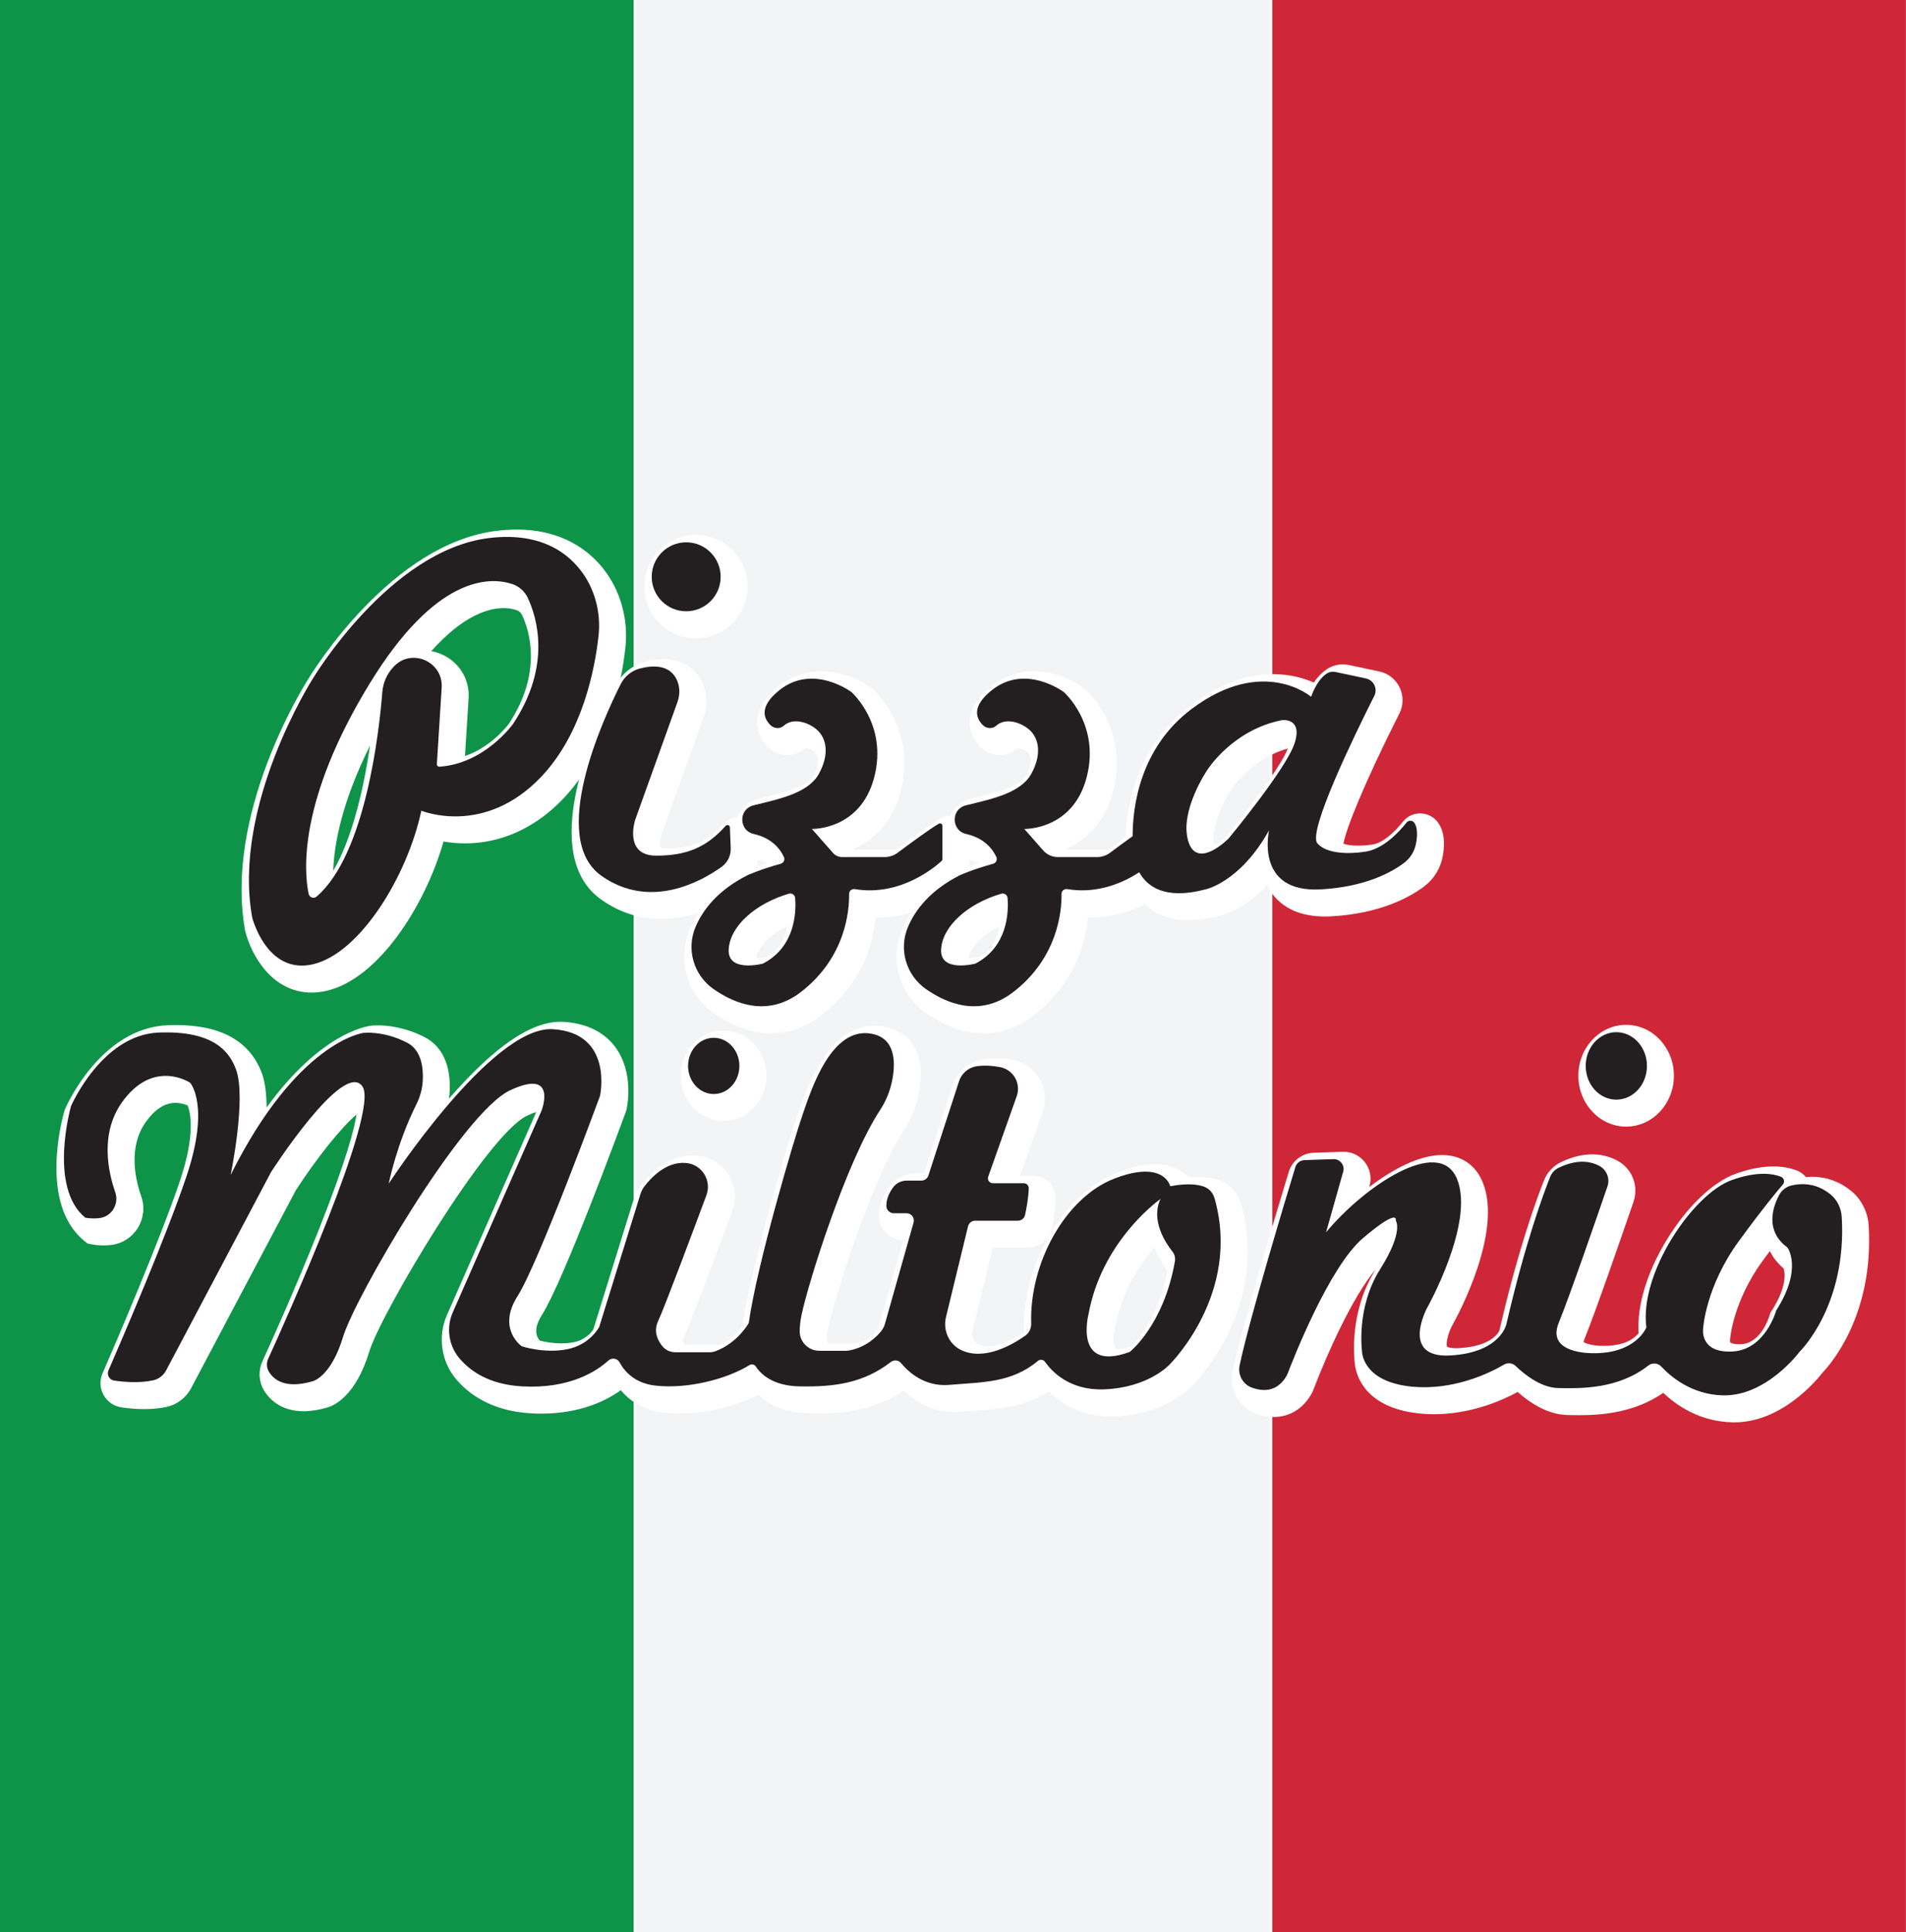 <?xml version="1.0" encoding="UTF-8"?>
<svg id="Layer_1" data-name="Layer 1" xmlns="http://www.w3.org/2000/svg" xmlns:xlink="http://www.w3.org/1999/xlink" viewBox="0 0 777.72 788.117">
  <defs>
    <style>
      .cls-1 {
        filter: url(#drop-shadow-2);
      }

      .cls-1, .cls-2, .cls-3, .cls-4, .cls-5, .cls-6, .cls-7, .cls-8, .cls-9, .cls-10, .cls-11, .cls-12, .cls-13 {
        stroke-width: 0px;
      }

      .cls-1, .cls-3, .cls-6, .cls-7, .cls-8, .cls-9, .cls-10, .cls-11, .cls-13 {
        fill: #fff;
      }

      .cls-2 {
        fill: #0e9449;
      }

      .cls-3 {
        filter: url(#drop-shadow-1);
      }

      .cls-4 {
        fill: #f3f4f5;
      }

      .cls-5 {
        fill: #231f20;
      }

      .cls-6 {
        filter: url(#drop-shadow-4);
      }

      .cls-7 {
        filter: url(#drop-shadow-5);
      }

      .cls-8 {
        filter: url(#drop-shadow-7);
      }

      .cls-9 {
        filter: url(#drop-shadow-6);
      }

      .cls-10 {
        filter: url(#drop-shadow-8);
      }

      .cls-11 {
        filter: url(#drop-shadow-3);
      }

      .cls-12 {
        fill: #cf2737;
      }

      .cls-13 {
        filter: url(#drop-shadow-9);
      }
    </style>
    <filter id="drop-shadow-1" filterUnits="userSpaceOnUse">
      <feOffset dx="4" dy="4"/>
      <feGaussianBlur result="blur" stdDeviation="5"/>
      <feFlood flood-color="#231f20" flood-opacity=".75"/>
      <feComposite in2="blur" operator="in"/>
      <feComposite in="SourceGraphic"/>
    </filter>
    <filter id="drop-shadow-2" filterUnits="userSpaceOnUse">
      <feOffset dx="4" dy="4"/>
      <feGaussianBlur result="blur-2" stdDeviation="5"/>
      <feFlood flood-color="#231f20" flood-opacity=".75"/>
      <feComposite in2="blur-2" operator="in"/>
      <feComposite in="SourceGraphic"/>
    </filter>
    <filter id="drop-shadow-3" filterUnits="userSpaceOnUse">
      <feOffset dx="4" dy="4"/>
      <feGaussianBlur result="blur-3" stdDeviation="5"/>
      <feFlood flood-color="#231f20" flood-opacity=".75"/>
      <feComposite in2="blur-3" operator="in"/>
      <feComposite in="SourceGraphic"/>
    </filter>
    <filter id="drop-shadow-4" filterUnits="userSpaceOnUse">
      <feOffset dx="4" dy="4"/>
      <feGaussianBlur result="blur-4" stdDeviation="5"/>
      <feFlood flood-color="#231f20" flood-opacity=".75"/>
      <feComposite in2="blur-4" operator="in"/>
      <feComposite in="SourceGraphic"/>
    </filter>
    <filter id="drop-shadow-5" filterUnits="userSpaceOnUse">
      <feOffset dx="4" dy="4"/>
      <feGaussianBlur result="blur-5" stdDeviation="5"/>
      <feFlood flood-color="#231f20" flood-opacity=".75"/>
      <feComposite in2="blur-5" operator="in"/>
      <feComposite in="SourceGraphic"/>
    </filter>
    <filter id="drop-shadow-6" filterUnits="userSpaceOnUse">
      <feOffset dx="4" dy="4"/>
      <feGaussianBlur result="blur-6" stdDeviation="5"/>
      <feFlood flood-color="#231f20" flood-opacity=".75"/>
      <feComposite in2="blur-6" operator="in"/>
      <feComposite in="SourceGraphic"/>
    </filter>
    <filter id="drop-shadow-7" filterUnits="userSpaceOnUse">
      <feOffset dx="4" dy="4"/>
      <feGaussianBlur result="blur-7" stdDeviation="5"/>
      <feFlood flood-color="#231f20" flood-opacity=".75"/>
      <feComposite in2="blur-7" operator="in"/>
      <feComposite in="SourceGraphic"/>
    </filter>
    <filter id="drop-shadow-8" filterUnits="userSpaceOnUse">
      <feOffset dx="4" dy="4"/>
      <feGaussianBlur result="blur-8" stdDeviation="5"/>
      <feFlood flood-color="#231f20" flood-opacity=".75"/>
      <feComposite in2="blur-8" operator="in"/>
      <feComposite in="SourceGraphic"/>
    </filter>
    <filter id="drop-shadow-9" filterUnits="userSpaceOnUse">
      <feOffset dx="4" dy="4"/>
      <feGaussianBlur result="blur-9" stdDeviation="5"/>
      <feFlood flood-color="#231f20" flood-opacity=".75"/>
      <feComposite in2="blur-9" operator="in"/>
      <feComposite in="SourceGraphic"/>
    </filter>
  </defs>
  <g>
    <rect class="cls-2" width="258.555" height="788.117"/>
    <rect class="cls-12" x="519.134" width="258.555" height="788.117"/>
    <rect class="cls-4" x="259.567" width="258.555" height="788.117"/>
  </g>
  <g>
    <path class="cls-3" d="m123.144,400.833c-16.374,0-24.696-15.661-27.033-24.915l-.059-.234-.043-.238c-8.554-47.495,23.641-99.141,25.697-102.376,2-3.319,34.102-55.487,77.128-60.586,2.738-.325,5.432-.49,8.004-.49,18.74,0,29.543,8.67,35.306,15.944,7.014,8.834,10.307,20.583,9.032,32.229-1.628,14.693-7.051,42.181-25.099,61.293-14.456,15.303-29.895,18.516-40.301,18.516h-0c-3.353,0-6.326-.326-8.797-.76-7.68,26.729-26.695,55.828-47.449,60.833-2.164.521-4.311.784-6.386.784Zm23.815-100.687c-11.548,23.147-14.622,40.212-14.998,51.022,7.32-12.438,12.21-31.804,14.998-51.022Zm25.006-38.563c3.935.694,7.599,2.652,10.371,5.603,3.46,3.683,5.189,8.54,4.868,13.676l-1.475,23.484c10.401-3.478,17.161-12.151,17.824-13.029,13.923-20.988,8.466-38.097,5.467-44.488-.446-.947-1.276-1.679-2.274-2.001-1.667-.538-3.474-.811-5.37-.811-5.8,0-16.16,2.717-29.413,17.567Z"/>
    <path class="cls-5" d="m236.658,232.285c-6.37-8.04-17.55-15.16-37-12.85-40.58,4.81-72,57.32-72,57.32,0,0-33.02,51.59-24.76,97.45,0,0,5.96,23.62,24.99,19.04,19.03-4.59,38.3-35.77,44.03-62.6,0,0,25.68,10.77,49.07-13.99,16.77-17.76,21.75-43.89,23.23-57.25,1.06-9.68-1.51-19.5-7.56-27.12Zm-27.37,63.05s-11.53,16.15-29.98,17.37c-.6.04-1.09-.47-1.05-1.07l1.96-31.21c.66-10.56-12.27-16.27-19.52-8.57-.13.13-.25.27-.38.42-2.52,2.76-4.03,6.29-4.32,10.02-1.26,15.85-6.77,66.11-26.78,83.36-1.16,1-2.97.41-3.28-1.09-1.88-8.95-4.38-37.91,24.88-85.74,27.06-44.23,49-43.59,58.08-40.66,2.85.92,5.19,2.99,6.46,5.69,3.66,7.8,9.86,27.59-6.07,51.48Z"/>
    <path class="cls-1" d="m265.791,370.823c-8.752,0-16.95-2.641-24.366-7.85-25.536-17.94-4.603-66.874,5.583-87.079,2.474-4.917,6.895-8.544,12.125-9.949,2.708-.727,5.294-1.095,7.688-1.095,6.846,0,12.253,3.033,15.227,8.539,2.476,4.594,2.827,10.184.965,15.342l-17.187,47.841c-.611,1.966-.635,4.492-.212,5.093q0-0.0 0-0c.017,0,.556.321,2.144.321,10.608,0,16.651-2.562,23.095-9.788,1.529-1.708,3.701-2.679,5.969-2.679,4.295,0,7.809,3.359,8,7.646l.332,8.487c.215,5.408-2.277,10.504-6.667,13.627-6.034,4.307-18.318,11.544-32.695,11.544Z"/>
    <path class="cls-5" d="m298.158,345.925c.12,3.02-1.27,5.9-3.73,7.65-8.42,6.01-29.16,17.59-48.98,3.67-21.65-15.21.36-63.42,7.81-78.2,1.56-3.1,4.34-5.44,7.69-6.34,4.88-1.31,11.77-1.86,14.94,4.01,1.59,2.95,1.68,6.48.54,9.64l-17.23,47.96s-4.89,14.67,8.56,14.67c12.56,0,20.59-3.46,28.32-12.13.6-.67,1.71-.28,1.75.62l.33,8.45Z"/>
    <path class="cls-11" d="m310.717,417.413c-7.766,0-15.682-2.771-23.529-8.233-10.869-7.58-14.976-21.865-9.771-33.97,4.43-10.301,12.667-18.551,24.483-24.522l.143-.072.146-.065c.153-.069,2.611-1.166,6.742-2.591-.84-.4-1.813-.74-2.941-.989-5.812-1.291-9.866-6.183-10.097-12.176-.231-5.984,3.428-11.167,9.105-12.896.377-.117.8-.232,1.252-.345l1.543-.373c8.253-1.991,17.607-4.247,20.193-8.91,2.228-4.019,2.54-7.672.795-9.309-1.036-.976-2.826-1.761-4.001-1.761-.208,0-.326.028-.354.039-1.909,1.739-4.469,2.716-7.15,2.716-2.893,0-5.734-1.166-7.794-3.198-3.139-3.093-4.684-6.838-4.465-10.829.269-4.906,3.219-9.618,8.77-14.006,5.152-4.062,11.003-6.12,17.398-6.12,11.002,0,19.503,6.168,20.436,6.872l.204.153.192.168c.743.65,18.116,16.208,11.486,41.756-3.367,13.005-11.4,20.047-19.242,23.498l.277.314h16.41c.43,0,.841-.138,1.189-.399,3.78-2.837,13.045-9.713,17.397-12.249,1.189-.704,2.593-1.089,4.018-1.089,4.409,0,7.996,3.592,7.996,8.007v13.56c0,2.189-.908,4.306-2.492,5.808-2.548,2.369-15.925,13.938-34.174,13.938h-.004c-.543,0-1.086-.01-1.63-.031-.928,10.238-5.245,27.001-22.207,40.069-6.235,4.801-13.073,7.233-20.324,7.233Zm-6.29-30.675c.248.022.547.038.903.038,1.365,0,2.708-.217,3.501-.374,5.381-3.116,7.583-8.067,8.366-12.615-7.543,3.679-11.996,8.865-12.77,12.951Z"/>
    <path class="cls-5" d="m383.058,335.965c-3.81,2.22-12.51,8.64-16.72,11.8-1.56,1.17-3.45,1.8-5.39,1.8h-17.32c-1.44,0-2.8-.62-3.75-1.7l-8.6-9.77s19.84.57,25.45-21.1c5.62-21.66-9.32-34.73-9.32-34.73,0,0-15.52-11.7-29.28-.85-8.54,6.75-6.5,11.63-3.73,14.36,1.47,1.45,3.87,1.61,5.4.23,3.97-3.58,10.5-1.23,13.77,1.85,3.83,3.59,4.82,10.09.54,17.81-4.28,7.72-15.78,10.16-26.16,12.68-.32.08-.62.16-.91.25-5.78,1.76-5.44,10.23.46,11.54,7.75,1.71,11.06,6.54,12.37,9.4.52,1.12-.11,2.43-1.29,2.76-8.29,2.29-13.52,4.64-13.52,4.64-12.11,6.12-18.2,14.04-21.21,21.04-3.93,9.14-.82,19.77,7.34,25.46,8.79,6.12,22.24,11.47,35.58,1.2,18.34-14.13,19.8-33.27,19.7-40.02-.02-1.25,1.12-2.18,2.35-1.98,18.76,3.16,33.15-9.4,35.42-11.51.2-.19.31-.46.31-.73v-13.56c0-.77-.83-1.26-1.49-.87Zm-71.73,57.05s-14.67,3.9-13.99-5.96c.66-9.36,10.8-18.5,24.55-22.55,1.23-.36,2.47.5,2.57,1.77.44,5.64.11,19.85-13.13,26.74Z"/>
    <path class="cls-6" d="m397.39,417.413c-7.77,0-15.684-2.771-23.524-8.236-10.878-7.576-14.985-21.865-9.765-33.974,4.432-10.292,12.668-18.542,24.479-24.515l.144-.072.146-.066c.153-.069,2.61-1.166,6.735-2.591-.839-.4-1.811-.74-2.937-.989-5.813-1.291-9.869-6.186-10.1-12.182-.229-5.983,3.434-11.164,9.113-12.89.357-.111.764-.221,1.183-.33l1.599-.387c8.253-1.991,17.607-4.247,20.193-8.91,2.229-4.02,2.542-7.676.798-9.314-1.029-.967-2.826-1.755-4.004-1.755-.208,0-.326.028-.354.039-1.908,1.738-4.467,2.716-7.146,2.716-2.891,0-5.729-1.166-7.789-3.198-3.138-3.081-4.688-6.827-4.473-10.821.266-4.91,3.22-9.626,8.782-14.016,5.148-4.06,10.999-6.117,17.392-6.117,11.001,0,19.497,6.169,20.43,6.873l.202.152.19.167c.743.65,18.128,16.208,11.498,41.758-3.372,13.004-11.404,20.045-19.244,23.497.195.208.449.315.719.315h15.96c.432,0,.837-.134,1.172-.387,1.126-.846,3.603-2.697,6.444-4.763.615-14.508,5.324-37.799,26.932-53.957,11.097-8.293,22.329-12.497,33.388-12.497,6.9,0,12.486,1.637,16.533,3.428,1.496-2.203,3.189-3.968,5.068-5.277,1.967-1.387,4.326-2.133,6.792-2.133.854,0,1.713.092,2.552.274l12.281,2.604c3.677.778,6.717,3.169,8.34,6.56,1.619,3.383,1.576,7.24-.119,10.583-14.421,28.597-21.642,46.748-22.838,53.099,1.143.413,3.065.814,6.033.814,2.777-0,5.012-.36,5.033-.364l.247-.041.267-.025c4.246-.387,9.319-5.055,12.651-9.294,1.715-2.185,4.296-3.441,7.078-3.441,3.02,0,5.818,1.501,7.487,4.015,2.228,3.316,2.803,7.926,1.69,13.672-.912,4.812-3.575,9.106-7.493,12.065-5.366,4.069-17.431,11.083-37.814,12.232-.907.051-1.805.077-2.668.077h-.005c-9.368-.001-16.474-2.935-21.118-8.718-1.021-1.272-1.856-2.606-2.537-3.969-9.192,9.624-17.52,11.982-19.513,12.43-4.457,1.172-8.631,1.766-12.408,1.766-7.311,0-13.492-2.265-17.989-6.493-5.698,2.843-13.088,5.314-21.561,5.314-.538,0-1.078-.01-1.617-.03-.929,10.237-5.246,26.996-22.205,40.069-6.242,4.802-13.081,7.234-20.332,7.234Zm-6.284-30.675c.248.022.546.037.9.037,1.366,0,2.711-.217,3.506-.374,5.392-3.121,7.59-8.072,8.367-12.616-7.557,3.682-12.008,8.869-12.773,12.953Zm130.369-85.443c-14.807,4.156-22.788,16.255-22.872,16.384l-.12.181c-2.452,3.606-8.95,15.474-7.03,22.855,1.333-.677,3.261-2.068,4.687-3.454,8.637-10.434,22.796-28.987,25.336-35.967Z"/>
    <path class="cls-5" d="m577.128,335.635c-.75-1.13-2.39-1.19-3.23-.12-2.64,3.36-9.61,11.22-17.52,11.94,0,0-13.8,2.33-18.84-3.51-4.08-4.73,15.56-44.92,23.22-60.11,1.48-2.92-.22-6.45-3.43-7.13l-12.31-2.61c-1.34-.29-2.74-.03-3.86.76-1.75,1.22-4.15,3.81-6.19,9.32,0,0-19.56-16.82-48.61,4.89-21.41,16.01-24.21,40.33-24.2,51.99-3.38,2.41-6.9,5.02-9.15,6.71-1.55,1.17-3.44,1.8-5.39,1.8h-15.96c-2.3,0-4.49-.99-6-2.72l-7.7-8.75s19.83.57,25.45-21.1c5.62-21.66-9.33-34.73-9.33-34.73,0,0-15.51-11.7-29.27-.85-8.55,6.75-6.51,11.63-3.73,14.36,1.47,1.45,3.86,1.61,5.39.23,3.97-3.58,10.5-1.23,13.78,1.85,3.82,3.59,4.81,10.09.53,17.81-4.28,7.72-15.78,10.16-26.16,12.68-.31.08-.61.16-.9.25-5.79,1.76-5.44,10.23.46,11.54,7.74,1.71,11.05,6.54,12.37,9.4.51,1.12-.11,2.43-1.31,2.76-8.27,2.29-13.5,4.64-13.5,4.64-12.12,6.13-18.2,14.05-21.21,21.04-3.94,9.14-.83,19.77,7.34,25.46,8.78,6.12,22.23,11.47,35.58,1.2,18.33-14.13,19.8-33.28,19.7-40.02-.02-1.25,1.11-2.18,2.34-1.98,12.49,2.1,23.04-2.76,29.37-6.86,3.1,5.62,10.3,11.41,27.01,6.97,0,0,14.05-2.75,25.97-24.12-.21.95-5.57,25.62,21.11,24.12,18.25-1.03,28.94-7,33.99-10.83,2.53-1.91,4.25-4.7,4.84-7.81.55-2.84.78-6.34-.65-8.47Zm-179.12,57.38s-14.68,3.9-13.99-5.96c.65-9.36,10.79-18.5,24.55-22.55,1.22-.36,2.46.5,2.56,1.77.45,5.64.12,19.85-13.12,26.74Zm130.24-89.89c-3.44,10.55-26.94,38.87-26.94,38.87,0,0-12.96,13.18-16.51.92-3.56-12.27,7.91-29.01,7.91-29.01,0,0,10.32-16.28,30.38-20.18,0,0,8.6-1.15,5.16,9.4Z"/>
    <path class="cls-7" d="m449.101,573.685c-12.582-.001-20.648-5.646-25.142-10.265-9.956,6.512-20.479,7.257-30.695,7.98-1.758.124-3.541.25-5.35.407-.841.073-1.687.109-2.518.109-9.56,0-16.429-4.681-20.589-8.741-12.155,8.139-24.774,9.3-35.664,9.3-1.031,0-2.073-.012-3.128-.033-10.431-.204-16.749-3.953-20.426-7.556-9.312,4.647-21.603,7.544-32.567,7.544-2.182,0-4.314-.113-6.338-.339-7.157-.793-13.17-3.974-17.348-9.093-6.161,4.42-16.713,9.554-32.467,9.554-1.384,0-2.804-.04-4.222-.119-16.355-.908-25.676-8.121-30.614-14.012-6.031-7.202-7.467-17.435-3.661-26.07l36.123-82.044c.082-.23.16-.484.23-.746-.917.297-2.103.755-3.604,1.46-16.562,7.761-59.833,80.963-64.453,96.266-5.512,18.273-14.587,22.048-16.97,22.737-3.499,1.039-6.783,1.566-9.764,1.566-9.701,0-14.347-5.374-16.253-8.576-2.119-3.592-2.337-7.987-.596-11.78,3.044-6.666,13.724-30.293,23.102-53.941,11.115-28.027,14.419-40.942,15.305-46.752-5.975,4.999-16.203,17.622-24.828,31.002l-42.681,80.636c-2.068,3.909-5.702,6.691-9.971,7.632-2.72.6-5.781.903-9.099.903-2.955,0-6.095-.235-9.333-.701-3.145-.468-5.802-2.309-7.324-5.058-1.517-2.737-1.668-5.953-.416-8.821,5.343-12.283,23.422-54.273,31.591-78.523,6.479-19.244,4.213-28.087,3.127-30.738-1.09-.469-2.881-1.061-4.972-1.061-4.34,0-8.415,2.632-12.108,7.822-7.273,10.214-4.286,23.365-1.857,30.296,1.516,4.337.993,9.057-1.433,12.955-2.378,3.823-6.288,6.326-10.726,6.868-1.026.128-2.11.193-3.207.193-2.581,0-4.488-.358-4.844-.43l-1.708-.344-1.347-1.104c-18.323-15.016-9.201-49.062-8.101-52.896l.124-.43.177-.411c.583-1.352,14.59-33.11,41.921-34.191,1.149-.045,2.256-.067,3.327-.067,18.478,0,30.285,6.66,35.093,19.795,1.342,3.665,1.859,8.574,1.884,13.85,21.601-29.783,40.068-33.058,42.565-33.37.228-.03,1.252-.148,2.857-.148,3.626,0,10.93.629,19.107,4.843,7.119,3.669,10.731,11.524,10.173,22.12-.053.984-.153,1.963-.301,2.935,18.395-21.095,33.296-31.358,45.498-31.358.44,0,.878.013,1.312.04,11.537.707,17.748,5.879,20.927,10.093,7.811,10.354,5.077,24.079,4.74,25.61l-.102.464-.164.445c-2.592,7.051-25.581,69.282-34.294,82.973-3.661,5.752-2.191,8.938-.812,10.417,1.659.426,4.94,1.117,8.719,1.117,1.775,0,3.471-.153,5.041-.456,4.836-.938,7.297-4.055,8.033-5.16l16.578-53.412c.574-1.841,1.439-3.539,2.575-5.054,3.53-4.688,11-12.53,21.463-12.53.578,0,1.163.025,1.739.075l.456.042c5.159.539,9.69,3.384,12.433,7.807,2.762,4.454,3.297,9.822,1.47,14.729-7.697,20.683-17.404,46.474-19.929,51.873-.196.419-.523,1.119.735,2.719l13.924.005c4.89-1.842,8.039-5.674,9.284-7.433,3.91-25.571,18.923-75.787,22.117-84.942l.452-1.307c4.081-11.843,12.572-36.484,31.6-36.484,1.237,0,2.498.112,3.75.334,4.952.883,8.941,3.33,11.545,7.078,3.326,4.789,4.254,11.374,2.759,19.57-.999,5.498-3.04,10.622-6.065,15.228-13.208,20.088-28.573,69.169-31.036,81.083-.424,2.033-.633,3.816-.625,5.314.002.526.451.949,1,.949h10.83c.035,0,.069,0,.103-.004,4.769-.946,7.633-3.835,8.917-5.474.078-.1.136-.209.166-.314l10.269-36.309c-5.273-.041-9.715-4.309-9.918-9.548-.122-4.029,1.25-8.14,3.966-11.947,2.571-3.628,6.819-5.805,11.349-5.805h3.063l11.62-35.706c1.901-5.879,7.118-10.178,13.287-10.941,1.315-.164,2.688-.248,4.072-.248,2.393,0,4.891.25,7.427.744,4.565.89,8.508,3.72,10.815,7.764,2.312,4.051,2.742,8.896,1.181,13.29l-9.267,26.168h5.57c2.438,0,4.721.956,6.427,2.692,1.708,1.737,2.625,4.038,2.583,6.479-.091,4.17-.95,8.945-1.655,12.222-.998,4.577-5.107,7.887-9.774,7.887h-14.281l-8.247,33.915c-.539,2.223.415,4.521,2.271,5.465,1.187.604,2.508.896,4.044.896,4.016,0,9.323-2.074,14.632-5.706-.64-28.036,16.091-56.606,38.28-65.216,5.739-2.228,10.893-3.357,15.314-3.357,6.684,0,11.043,2.47,13.696,5.367,1.354-.13,2.651-.195,3.887-.195,3.307,0,6.261.466,8.782,1.385,4.155,1.53,7.357,5.024,8.587,9.355,11.935,41.835-17.946,72.536-20.134,74.711-1.629,1.682-11.969,11.512-31.648,12.166-.479.016-.952.024-1.42.024Zm17.959-68.946c-6.217,7.222-13.415,18.23-16.005,32.46l-.047.26-.067.256c-.924,3.665-.562,7.724.158,8.315.055.043.437.2,1.301.2.936,0,2.527-.185,4.997-1.001,2.596-2.45,11.391-11.956,14.961-31.132-1.612-2.13-3.767-5.405-5.298-9.358Z"/>
    <path class="cls-5" d="m495.568,488.695c-.61-2.15-2.16-3.92-4.25-4.69-2.58-.94-6.86-1.5-13.82-.19,0,0-2.45-11.01-22.93-3.06-19.69,7.64-34.58,34.2-33.8,59.06.06,1.99-.87,3.88-2.5,5.02-5.17,3.63-16.91,10.47-26.36,5.66-4.84-2.46-7.18-8.09-5.9-13.36l8.99-36.97c.33-1.34,1.53-2.29,2.92-2.29h17.42c1.41,0,2.63-.98,2.93-2.36.58-2.69,1.42-7.19,1.5-10.87.02-1.13-.88-2.05-2.01-2.05h-12.64c-1.38,0-2.35-1.37-1.89-2.67l11.63-32.84c1.84-5.18-1.35-10.79-6.74-11.84-2.82-.55-6.02-.83-9.3-.42-3.48.43-6.41,2.82-7.49,6.16l-12.52,38.47c-.4,1.23-1.56,2.07-2.85,2.07h-5.97c-2.24,0-4.36,1.05-5.65,2.87-1.37,1.92-2.76,4.64-2.67,7.61.06,1.55,1.45,2.82,3,2.82h5.22c1.99,0,3.43,1.9,2.88,3.81l-11.7,41.37c-.28,1.01-.76,1.94-1.4,2.76-1.81,2.31-6.04,6.63-13.06,8.02-.48.1-.98.14-1.48.14h-10.82c-4.39,0-7.98-3.53-8-7.91-.01-1.82.2-4.04.77-6.77,2.6-12.58,18.08-62.28,32.04-83.51,2.51-3.82,4.21-8.13,5.03-12.64,1.35-7.4,1.01-16.78-8.64-18.5-16.36-2.9-24.46,22.78-27.97,32.87-3.52,10.09-18.65,61.15-22.02,85.15,0,0-4.44,8.05-13.47,11.45-.8.31-1.66.47-2.52.47h-13.92c-2.08,0-4.07-.9-5.38-2.52-1.84-2.28-3.68-5.93-1.7-10.17,2.76-5.9,15.3-39.5,19.71-51.35,2.22-5.96-1.75-12.47-8.07-13.13-.11-.01-.22-.02-.33-.03-8.23-.71-14.59,6.48-17,9.68-.66.88-1.16,1.87-1.49,2.93l-16.82,54.19s-3.67,7.34-13.15,9.18c-9.48,1.83-18.49-1.23-18.49-1.23,0,0-10.25-7.03-1.69-20.48,8.56-13.45,33.63-81.63,33.63-81.63,0,0,5.66-25.68-19.26-27.21-24.91-1.53-66.95,62.98-66.95,62.98,0,0,3.21-16.22,11.28-32.34,1.5-2.99,2.42-6.26,2.6-9.61.28-5.32-.55-12.52-6.39-15.53-9.78-5.04-17.89-3.97-17.89-3.97,0,0-26.9,3.36-54.11,57.93,0,0,6.5-31.26,2.22-42.95-2.42-6.61-8.34-16.05-31.57-15.14-23.24.92-35.77,29.97-35.77,29.97,0,0-9.48,33.02,5.81,45.55,0,0,2.68.54,5.82.15,5-.61,8.06-5.81,6.4-10.56-2.81-8.02-6.39-23.82,2.76-36.67,12.84-18.04,27.82-7.95,27.82-7.95,0,0,8.25,9.17-1.53,38.22-8.29,24.61-26.46,66.79-31.81,79.09-.79,1.81.37,3.86,2.32,4.15,3.97.57,10.35,1.12,15.93-.11,2.27-.5,4.2-2.01,5.29-4.07l42.82-80.9s29.65-46.16,37.3-34.85c6.99,10.34-31.78,96.35-38.47,111-.78,1.7-.7,3.67.25,5.28,1.91,3.21,6.63,7.27,18.04,3.87,0,0,7.34-1.83,12.23-18.04,4.89-16.2,48.61-91.41,68.18-100.58,19.56-9.18,12.84,8.25,12.84,8.25l-36.21,82.24c-2.75,6.24-1.76,13.52,2.62,18.75,4.51,5.38,12.31,10.78,25.64,11.52,19.34,1.08,30.38-6.16,35.22-10.55,1.43-1.29,3.66-.9,4.57.79,1.96,3.61,6.14,8.51,14.63,9.45,12.95,1.44,28.87-2.53,38.35-8.36.88-.54,2.03-.29,2.6.58,1.77,2.74,6.57,7.87,17.75,8.09,14.26.29,26.12-1.29,37.33-9.94,1.3-1,3.15-.8,4.19.47,2.96,3.58,9.58,9.73,19.63,8.86,13.34-1.16,25.31-.67,36.17-9.76.9-.76,2.24-.6,2.92.36,2.62,3.76,9.86,11.7,23.89,11.23,18.34-.61,26.9-10.09,26.9-10.09,0,0,29.5-28.9,18.38-67.88Zm-16.16,25.75c-4.58,26.12-18.42,36.94-18.42,36.94-23.09,8.56-16.82-15.44-16.82-15.44,5.22-28.68,26.89-45.14,29.16-46.79.1-.07.16-.12.18-.13-4.03,8.68,2.01,17.81,4.89,21.44.89,1.12,1.26,2.57,1.01,3.98Z"/>
    <path class="cls-9" d="m703.63,576.123c-.28,0-.561-.004-.842-.011-13.365-.349-22.828-6.993-28.107-12.021-11.766,8.123-25.168,9.105-34.444,9.105-1.647,0-3.191-.031-4.605-.063-8.088-.181-15.306-4.911-20.369-9.412-6.244,3.406-18.929,9.078-34.154,9.079-2.975,0-5.925-.226-8.768-.669-20.81-3.24-23.259-16.792-23.545-20.166-.301-2.432-2.203-21.206,8.387-37.951.088-.14.175-.277.26-.415-9.546,11.137-20.206,35.246-25.431,48.984-.26.688-.562,1.341-.918,1.979l-.059.104c-3.462,5.97-8.863,9.258-15.208,9.258-2.402,0-4.912-.474-7.459-1.408-6.882-2.523-10.923-9.874-9.397-17.097,4.123-19.555,19.793-71.283,22.893-81.454,1.371-4.497,5.444-7.63,10.138-7.797l11.862-.399c.127-.004.251-.006.373-.006,3.478,0,6.674,1.591,8.771,4.366,2.098,2.774,2.756,6.286,1.806,9.636l-.104.367c9.533-7.229,20.393-13.043,29.67-13.043,7.78,0,13.681,3.938,16.615,11.088,8.33,20.321-10.175,54.395-12.5,58.538-1.76,3.309-2.607,7.538-2.031,8.545.155.134,1.234.62,3.687.62.39,0,.794-.012,1.219-.035,14.074-.783,16.438-7.133,16.451-7.196l.048-.227c7.61-33.007,15.225-53.657,18.146-61.003,1.284-3.247,3.734-5.885,6.896-7.415,4.369-2.114,8.651-3.186,12.73-3.186,3.728,0,7.229.879,10.403,2.611,5.975,3.26,8.693,10.319,6.465,16.786-4.584,13.344-15.715,45.525-20.016,55.981-.229.558-.322.938-.36,1.168,1.001.7,4.079,1.551,7.632,1.551l.801.002c8.752,0,12.598-3.335,14.036-5.139-.716-11.142,3.399-24.862,11.505-38.12,8.274-13.534,18.81-23.612,28.181-26.958,5.494-1.963,10.647-2.959,15.316-2.959,3.591,0,6.86.58,9.718,1.724,1.418.569,2.646,1.482,3.593,2.631.875-.088,1.743-.133,2.602-.133,5.76,0,11.241,1.998,15.852,5.776,4.2,3.454,6.792,8.636,7.121,14.223,2.158,36.37-15.678,56.61-18.8,59.857-2.395,3.081-16.652,20.303-36.057,20.303Zm-1.741-33.271c.008.27.075.606.166.704.181.195,1.165.702,3.521.702.301,0,.611-.009.936-.025,8.231-.414,11.46-11.472,11.49-11.583l.281-1.035.578-.903c6.375-9.962,5.493-15.59,4.925-17.372-2.464-2.079-4.34-4.467-5.614-7.089-.926,1.245-1.894,2.557-2.906,3.939-12.214,16.7-13.32,31.896-13.33,32.047l-.037.591-.01.024Z"/>
    <path class="cls-5" d="m734.388,551.225s-13.53,18.35-31.42,17.89c-12.66-.33-21.19-7.55-25.09-11.74-1.4-1.5-3.71-1.68-5.32-.41-12.22,9.59-27.44,9.38-36.77,9.17-7.18-.16-14.01-5.79-17.35-9.01-1.3-1.25-3.26-1.45-4.8-.53-8.8,5.21-24.32,11.1-40.22,8.62-17.66-2.75-17.66-13.99-17.66-13.99,0,0-2.52-17.88,7.34-33.47,9.86-15.6,6.42-19.95,6.42-19.95,0,0,1.61-5.51-13.3,7.11-13.93,11.78-28.86,50.21-30.75,55.18-.14.37-.3.72-.49,1.06-3.92,6.76-9.81,6.4-14.2,4.79-3.68-1.35-5.77-5.24-4.96-9.08,3.98-18.87,19.02-68.65,22.74-80.86.5-1.64,1.98-2.78,3.69-2.84l11.85-.4c2.71-.09,4.72,2.48,3.98,5.09l-6.99,24.76c15.13-18.34,46.09-39.67,53.43-21.78,7.33,17.88-12.16,52.51-12.16,52.51,0,0-11.23,20.64,9.4,19.49,20.64-1.15,22.93-12.84,22.93-12.84,7.6-32.96,15.19-53.35,17.83-59.99.64-1.62,1.87-2.94,3.44-3.7,7.75-3.75,13.25-2.63,16.73-.73,2.97,1.62,4.3,5.17,3.2,8.36-4.07,11.85-15.56,45.12-19.87,55.6-5.27,12.84,13.99,12.38,13.99,12.38,17.65.23,21.78-10.55,21.78-10.55-2.98-21.78,18.8-54.34,34.85-60.07,10.55-3.77,16.93-2.59,20.08-1.33,1.27.51,1.65,2.12.75,3.16-2.56,2.96-8.25,9.82-17.85,22.93-13.75,18.8-14.67,35.77-14.67,35.77,0,0-1.61,10.09,11.92,9.4,13.53-.68,17.89-16.74,17.89-16.74,11-17.19,4.58-25.68,4.58-25.68-9.3-6.81-5.96-16.51-3.42-21.34,1.05-1.99,2.9-3.46,5.09-3.97,7.29-1.68,12.59.93,15.92,3.66,2.76,2.27,4.36,5.65,4.57,9.22,2.15,36.23-17.11,54.85-17.11,54.85Z"/>
    <path class="cls-8" d="m291.228,453.209c-9.634,0-17.472-8.283-17.472-18.465s7.838-18.465,17.472-18.465,17.471,8.283,17.471,18.465-7.837,18.465-17.471,18.465Z"/>
    <ellipse class="cls-5" cx="291.228" cy="434.744" rx="10.471" ry="11.465"/>
    <path class="cls-10" d="m659.521,455.502c-10.75,0-19.496-9.312-19.496-20.758s8.746-20.758,19.496-20.758c10.751,0,19.497,9.312,19.497,20.758s-8.746,20.758-19.497,20.758Z"/>
    <ellipse class="cls-5" cx="659.521" cy="434.744" rx="12.497" ry="13.758"/>
    <path class="cls-13" d="m279.992,256.318c-11.615,0-21.064-9.449-21.064-21.063,0-11.615,9.449-21.064,21.064-21.064,11.614,0,21.063,9.449,21.063,21.064,0,11.614-9.449,21.063-21.063,21.063Z"/>
    <circle class="cls-5" cx="279.992" cy="235.254" r="14.064"/>
  </g>
</svg>